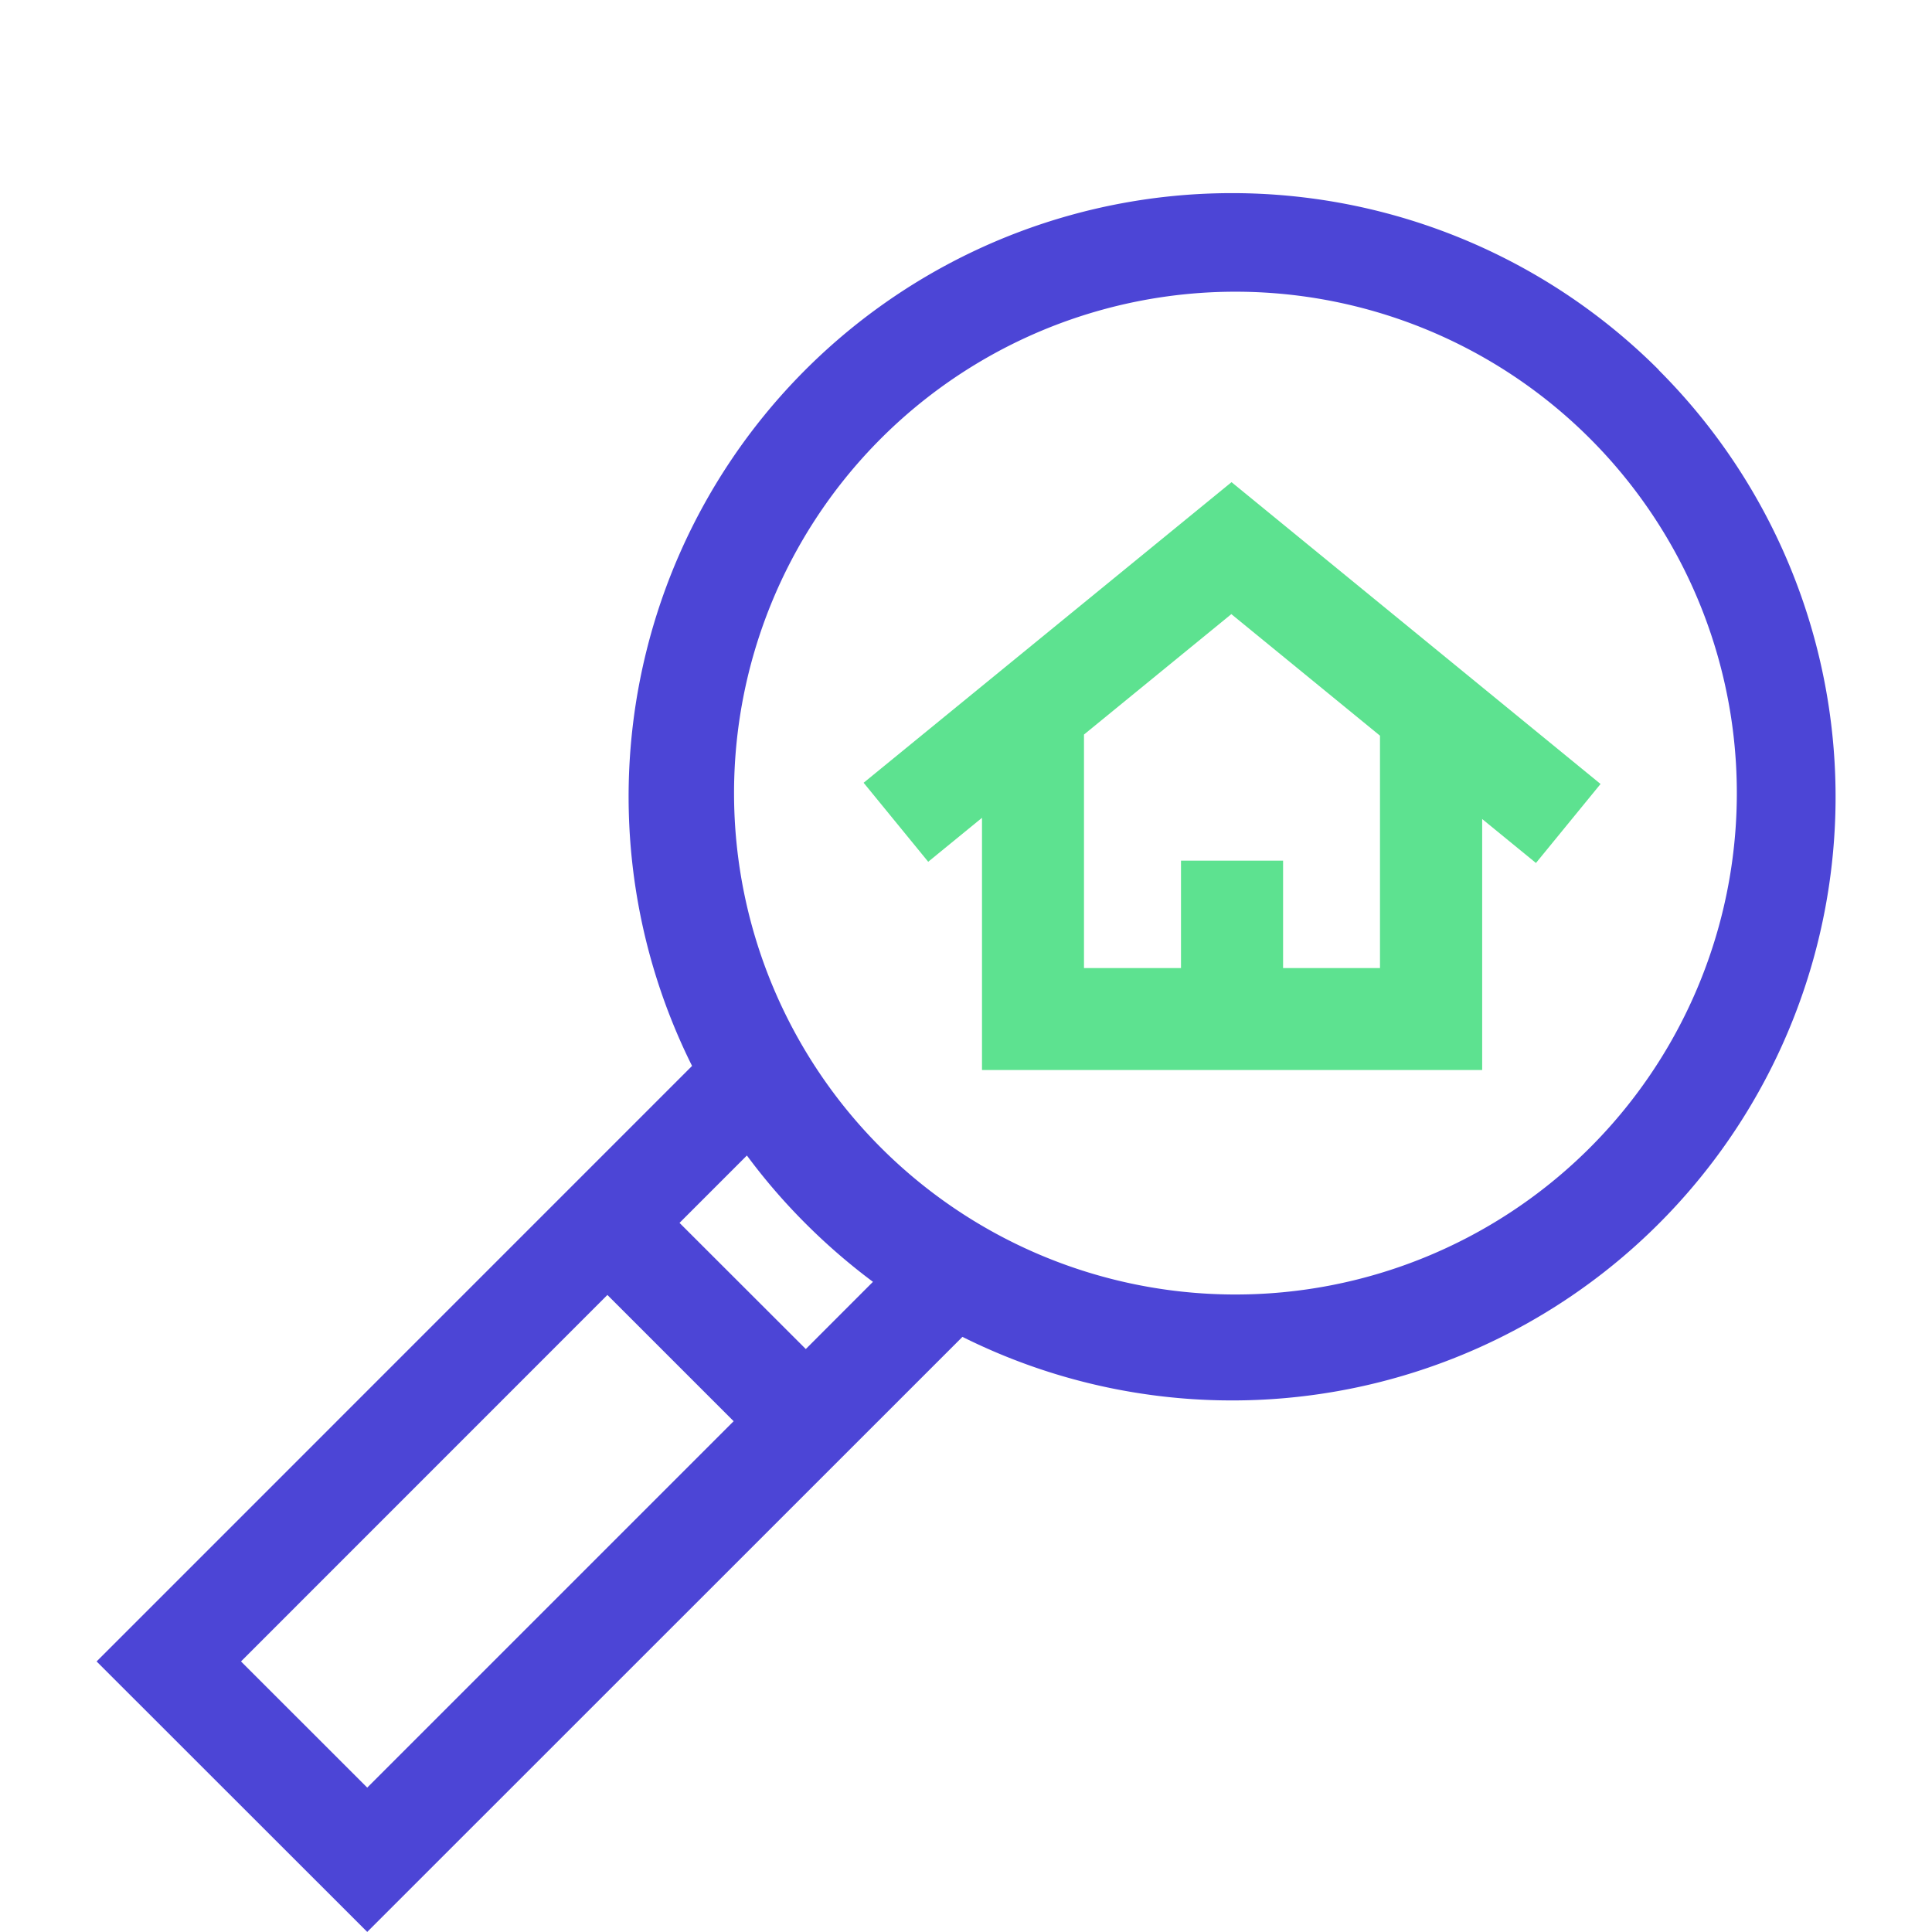 <svg xmlns="http://www.w3.org/2000/svg" width="100" height="100" viewBox="0 0 100 100"><defs><style>      .cls-1 {        fill: none;      }      .cls-2 {        fill: #4c45d6;      }      .cls-3 {        fill: #5de290;      }    </style></defs><g id="For-Buyers" transform="translate(-252 -3213)"><g id="Group_10111" data-name="Group 10111" transform="translate(252 3213)"><rect id="Container" class="cls-1" width="100" height="100" transform="translate(0 0)"></rect><g id="Group_10112" data-name="Group 10112" transform="translate(5 9.996)"><path id="Path_7706" data-name="Path 7706" class="cls-2" d="M80.856,9.148A31.234,31.234,0,0,0,30.821,45.176L0,76,14.008,90,44.816,59.2A31.238,31.238,0,0,0,80.852,9.156ZM14.008,82.53,7.474,76,26.439,57.031l6.534,6.534Zm22.7-22.7L30.172,53.3l3.487-3.487a31.315,31.315,0,0,0,3.025,3.508,31.884,31.884,0,0,0,3.5,3.03Zm40.413-10.25a25.952,25.952,0,0,1-36.7-36.7,25.952,25.952,0,1,1,36.7,36.7Z" transform="translate(0 0)"></path><path id="Path_7707" data-name="Path 7707" class="cls-3" d="M112.737,35.314,93.7,50.869l3.343,4.089,2.784-2.275V65.737h25.889V52.746l2.784,2.275,3.343-4.089-19.1-15.622Zm2.674,25.147V54.9h-5.284v5.559h-5.021V48.373l7.627-6.233,7.694,6.292V60.461h-5.021Z" transform="translate(-53.999 -20.349)"></path></g></g></g></svg>